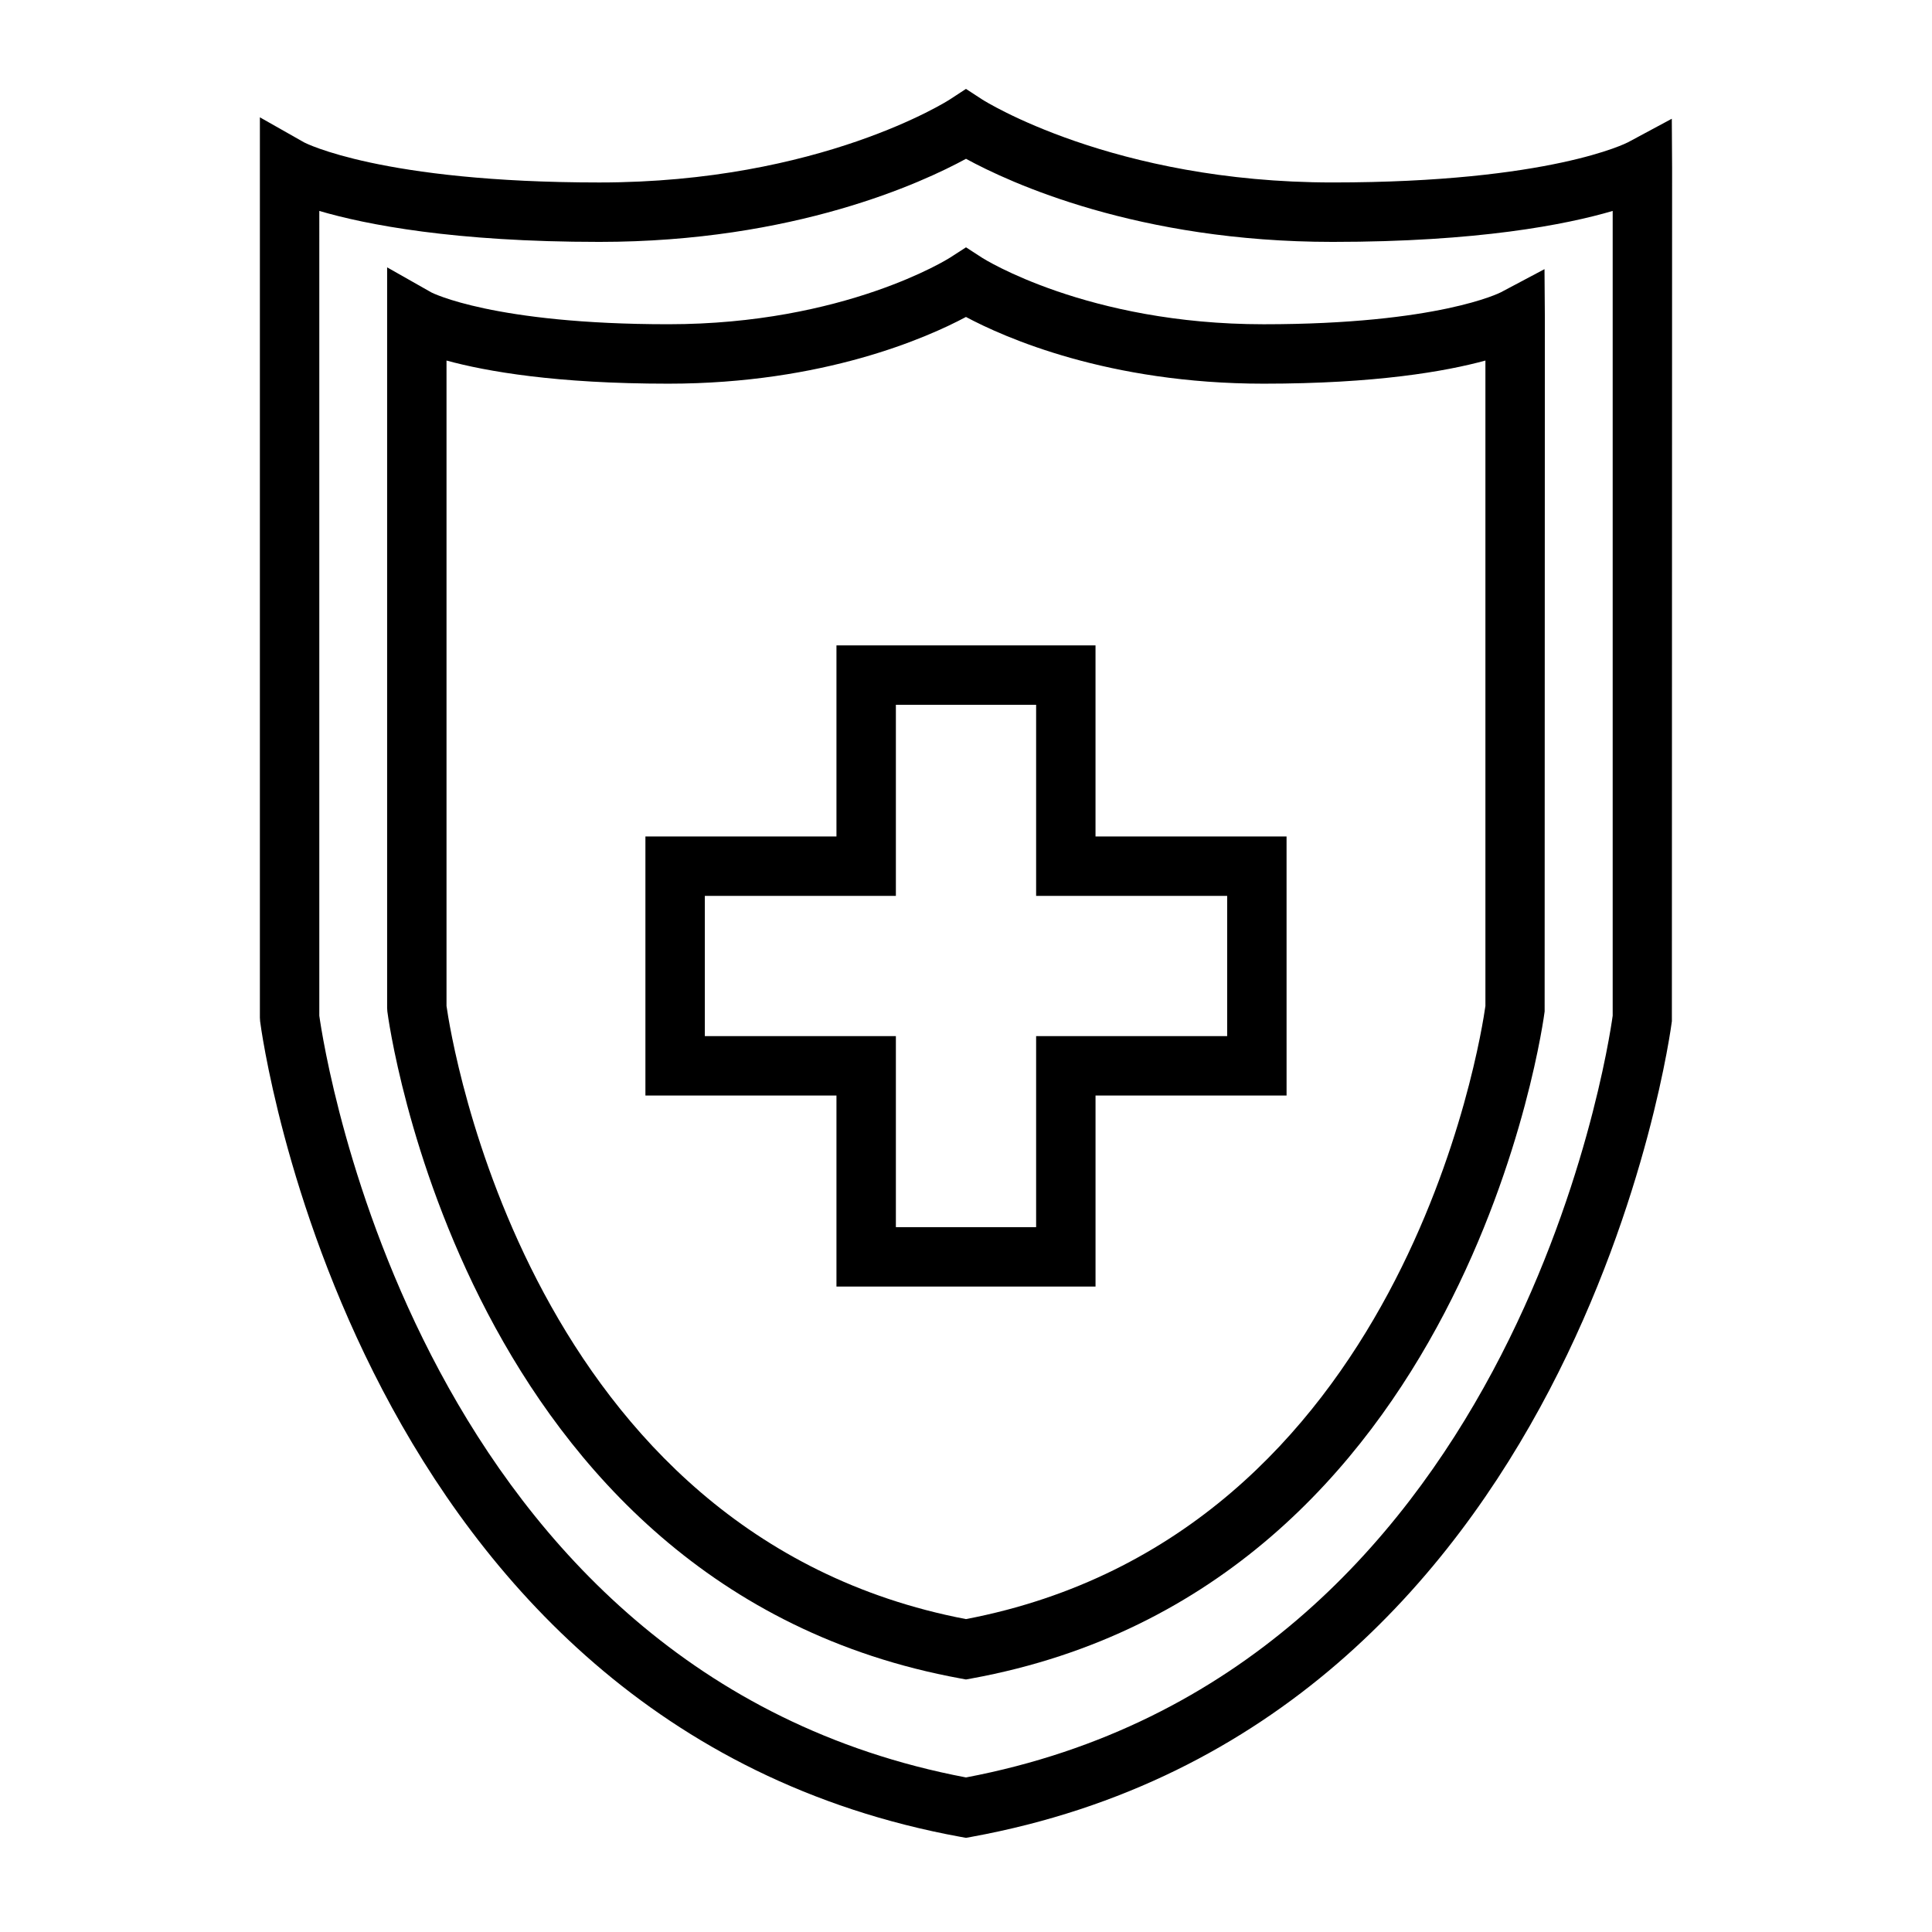 <?xml version="1.0" encoding="UTF-8"?>
<!-- Uploaded to: SVG Repo, www.svgrepo.com, Generator: SVG Repo Mixer Tools -->
<svg fill="#000000" width="800px" height="800px" version="1.1" viewBox="144 144 512 512" xmlns="http://www.w3.org/2000/svg">
 <g>
  <path d="m398.58 630.79 1.418 0.258 1.418-0.258c161.2-29.438 185.43-214.29 185.65-216.16l0.059-226.04-0.078-13.121-11.598 6.231c-0.199 0.109-20.492 10.652-78.297 10.652-58.191 0-92.516-21.77-92.844-21.98l-4.312-2.812-4.309 2.816c-0.336 0.219-34.297 21.98-92.844 21.98-57.809 0-78.098-10.543-78.215-10.605l-11.754-6.66v238.6l0.059 0.949c0.215 1.863 24.445 186.71 185.64 216.15zm-169.96-430.89c12.434 3.648 35.676 8.203 74.227 8.203 51.652 0 85.625-15.734 97.152-22.02 11.523 6.293 45.5 22.02 97.152 22.02 38.551 0 61.797-4.555 74.227-8.203v213.27c-1.336 9.672-26.379 174.35-171.38 201.87-144.78-27.48-170.03-192.2-171.38-201.87z"/>
  <path d="m398.58 588.82 1.418 0.258 1.418-0.258c131.93-24.09 151.75-175.25 151.93-176.77l0.059-183.69-0.094-13.035-11.57 6.137c-0.156 0.082-16.504 8.469-62.871 8.469-46.742 0-74.316-17.438-74.57-17.602l-4.297-2.785-4.293 2.769c-0.273 0.172-27.848 17.613-74.586 17.613-46.371 0-62.719-8.387-62.781-8.418l-11.75-6.66v196.25l0.059 0.949c0.18 1.527 19.996 152.69 151.93 176.77zm-136.25-349.27c10.586 2.891 29.074 6.129 58.789 6.129 41.203 0 68.727-12.266 78.871-17.68 10.145 5.414 37.676 17.68 78.879 17.68 29.715 0 48.203-3.238 58.781-6.129v171.04c-1.195 8.566-21.578 140.26-137.66 162.49-115.87-22.184-136.45-153.92-137.66-162.49z"/>
  <path d="m365.67 484.95h68.656v-50.629h50.629l-0.004-68.652h-50.629v-50.629h-68.652v50.629h-50.629v68.656h50.629zm-34.883-66.371v-37.168h50.629v-50.629h37.168v50.629h50.629v37.168h-50.629v50.629h-37.168v-50.629z"/>
 </g>
</svg>